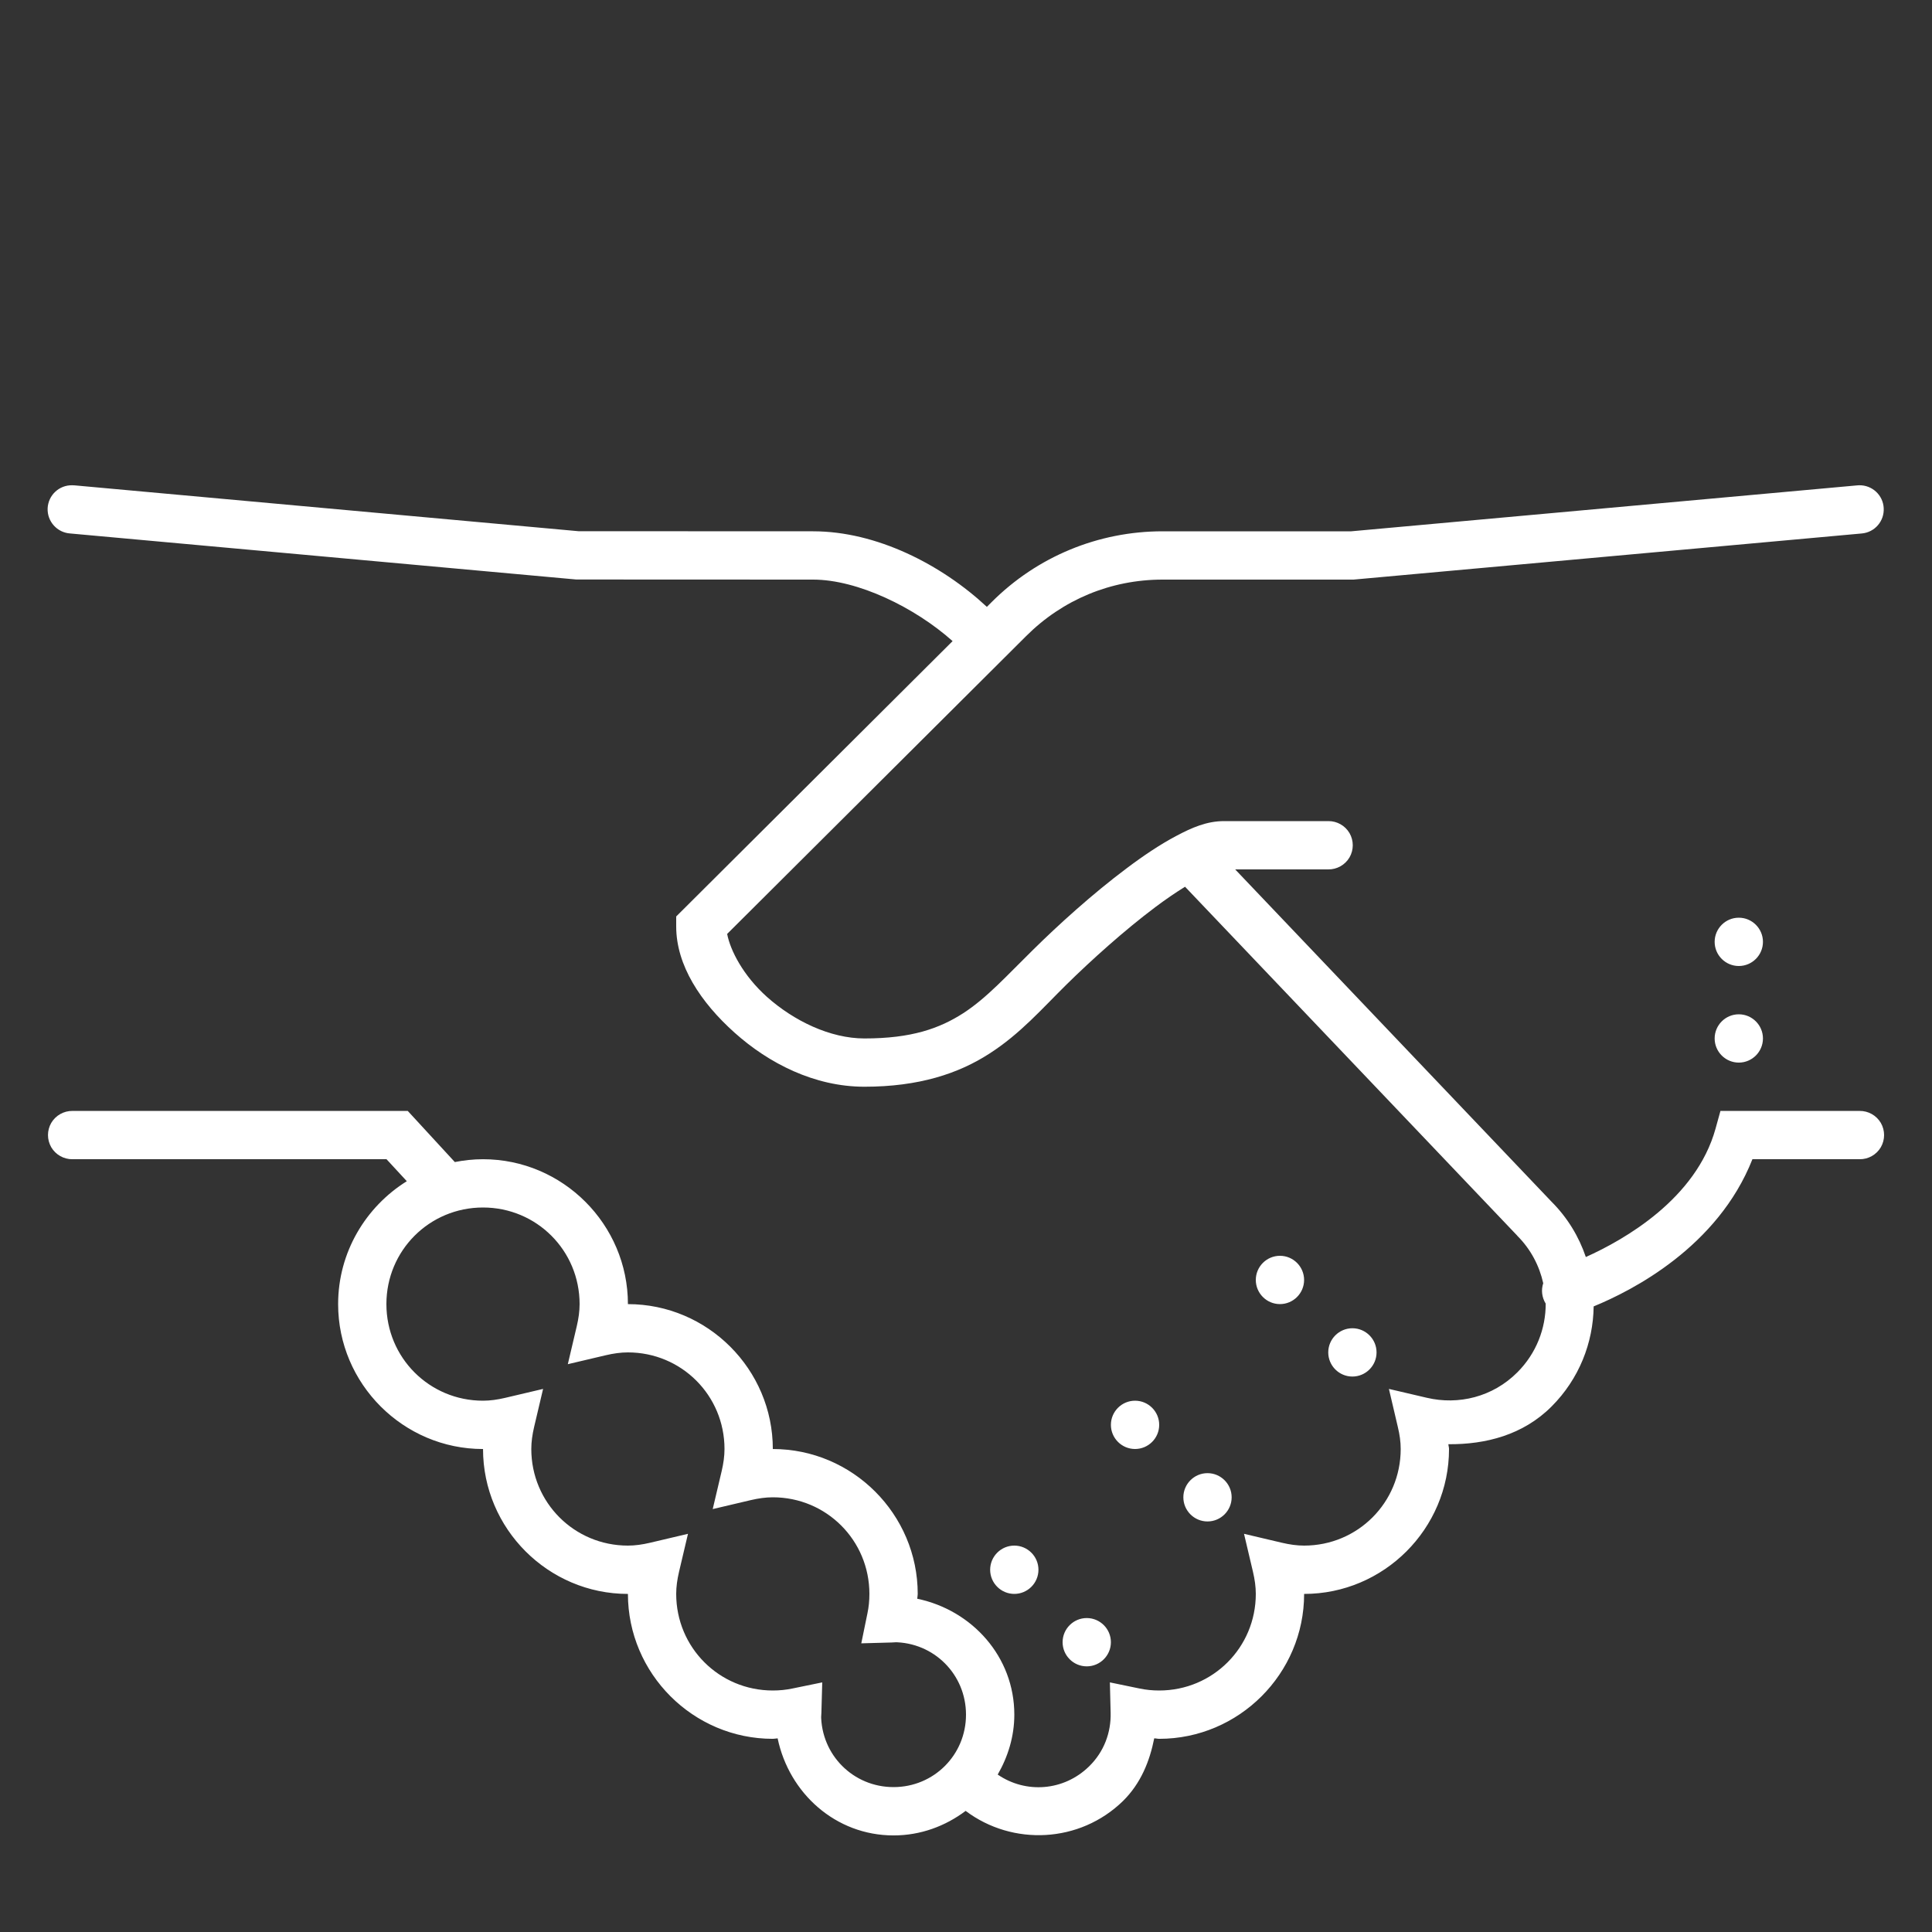 <?xml version="1.0" encoding="UTF-8"?> <svg xmlns="http://www.w3.org/2000/svg" xmlns:xlink="http://www.w3.org/1999/xlink" viewBox="0,0,256,256" width="480px" height="480px"><rect x="0" y="0" width="256" height="256" fill="#333333" stroke="none"/><g fill="#ffffff" fill-rule="nonzero" stroke="none" stroke-width="1" stroke-linecap="butt" stroke-linejoin="miter" stroke-miterlimit="10" stroke-dasharray="" stroke-dashoffset="0" font-family="none" font-weight="none" font-size="none" text-anchor="none" style="mix-blend-mode: normal"><g transform="scale(3.2,3.2)"><path d="M2.992,20.094c-0.547,-0.012 -0.996,0.414 -1.02,0.957c-0.02,0.543 0.395,1.004 0.938,1.039l20.953,1.906l9.805,0.004c1.844,0 4.215,1.152 5.777,2.547l-11.445,11.402v0.414c0,1.609 1.012,3.141 2.422,4.402c1.41,1.262 3.301,2.234 5.371,2.234c2.254,0 3.895,-0.543 5.176,-1.371c1.285,-0.824 2.191,-1.875 3.195,-2.863c1.008,-0.992 2.383,-2.234 3.676,-3.203c0.43,-0.324 0.84,-0.602 1.23,-0.844l13.75,14.441l0.008,0.012c0.562,0.562 0.914,1.246 1.074,1.965c-0.094,0.281 -0.055,0.59 0.102,0.844c0.004,1.027 -0.387,2.059 -1.176,2.848c-1.02,1.02 -2.434,1.359 -3.746,1.051l-1.57,-0.367l0.367,1.566c0.078,0.32 0.121,0.621 0.121,0.922c0,2.219 -1.781,4 -4,4c-0.297,0 -0.598,-0.043 -0.914,-0.117l-1.574,-0.371l0.371,1.574c0.074,0.316 0.117,0.617 0.117,0.914c0,2.219 -1.781,4 -4,4c-0.277,0 -0.547,-0.027 -0.812,-0.082l-1.23,-0.254l0.031,1.258c0.02,0.812 -0.27,1.613 -0.891,2.219c-1.047,1.027 -2.625,1.137 -3.785,0.34c0.422,-0.734 0.688,-1.574 0.688,-2.48c0,-2.402 -1.75,-4.328 -4.02,-4.801c0.004,-0.066 0.02,-0.133 0.02,-0.199c0,-3.301 -2.699,-6 -6,-6c0,-3.301 -2.699,-6 -6,-6c0,-3.301 -2.699,-6 -6,-6c-0.398,0 -0.789,0.043 -1.168,0.117l-1.949,-2.117h-13.883c-0.359,-0.004 -0.695,0.184 -0.879,0.496c-0.18,0.312 -0.18,0.695 0,1.008c0.184,0.312 0.52,0.5 0.879,0.496h13.004l0.84,0.91c-1.703,1.062 -2.844,2.945 -2.844,5.09c0,3.301 2.699,6 6,6c0,3.301 2.699,6 6,6c0,3.301 2.699,6 6,6c0.066,0 0.133,-0.016 0.199,-0.02c0.473,2.27 2.398,4.02 4.801,4.02c1.121,0 2.148,-0.387 2.984,-1.016c1.941,1.461 4.727,1.336 6.516,-0.41c0.738,-0.727 1.105,-1.648 1.293,-2.594c0.07,0 0.137,0.02 0.207,0.02c3.301,0 6,-2.699 6,-6c3.301,0 6,-2.699 6,-6c0,-0.07 -0.023,-0.129 -0.027,-0.199c1.547,0.012 3.094,-0.383 4.27,-1.559c1.145,-1.145 1.727,-2.641 1.746,-4.148c1.602,-0.656 5.141,-2.465 6.574,-6.094h4.438c0.359,0.004 0.695,-0.184 0.879,-0.496c0.18,-0.312 0.18,-0.695 0,-1.008c-0.184,-0.312 -0.52,-0.5 -0.879,-0.496h-5.762l-0.203,0.734c-0.805,2.902 -3.758,4.59 -5.371,5.316c-0.285,-0.84 -0.754,-1.625 -1.422,-2.293l-13.098,-13.758h3.855c0.359,0.004 0.695,-0.184 0.879,-0.496c0.18,-0.312 0.18,-0.695 0,-1.008c-0.184,-0.312 -0.52,-0.5 -0.879,-0.496h-4.312c-0.715,0 -1.332,0.266 -1.996,0.621c-0.664,0.352 -1.355,0.816 -2.055,1.344c-1.398,1.047 -2.816,2.332 -3.875,3.379c-1.066,1.047 -1.895,1.973 -2.875,2.609c-0.984,0.633 -2.141,1.047 -4.094,1.047c-1.418,0 -2.922,-0.727 -4.039,-1.723c-0.984,-0.883 -1.516,-1.926 -1.645,-2.605l12.375,-12.328c1.516,-1.516 3.516,-2.344 5.656,-2.344h7.906l21.043,-1.91c0.539,-0.047 0.941,-0.512 0.91,-1.051c-0.027,-0.539 -0.48,-0.957 -1.02,-0.945c-0.023,0 -0.047,0 -0.07,0.004l-20.957,1.902h-7.812c-2.66,0 -5.188,1.043 -7.074,2.926l-0.203,0.203c-1.883,-1.754 -4.566,-3.129 -7.195,-3.129l-9.715,-0.004l-20.863,-1.898c-0.031,-0.004 -0.066,-0.004 -0.098,-0.004zM72,38c-0.551,0 -1,0.449 -1,1c0,0.551 0.449,1 1,1c0.551,0 1,-0.449 1,-1c0,-0.551 -0.449,-1 -1,-1zM72,42c-0.551,0 -1,0.449 -1,1c0,0.551 0.449,1 1,1c0.551,0 1,-0.449 1,-1c0,-0.551 -0.449,-1 -1,-1zM20,50c2.219,0 4,1.781 4,4c0,0.297 -0.043,0.598 -0.117,0.914l-0.371,1.574l1.574,-0.371c0.316,-0.074 0.617,-0.117 0.914,-0.117c2.219,0 4,1.781 4,4c0,0.297 -0.043,0.598 -0.117,0.914l-0.371,1.574l1.574,-0.371c0.316,-0.074 0.617,-0.117 0.914,-0.117c2.219,0 4,1.781 4,4c0,0.277 -0.027,0.551 -0.082,0.809l-0.254,1.238l1.262,-0.035c0.191,-0.008 0.211,-0.012 0.074,-0.012c1.668,0 3,1.332 3,3c0,1.668 -1.332,3 -3,3c-1.668,0 -3,-1.332 -3,-3c0,0.137 0.004,0.117 0.012,-0.074l0.035,-1.262l-1.238,0.254c-0.262,0.055 -0.531,0.082 -0.809,0.082c-2.219,0 -4,-1.781 -4,-4c0,-0.297 0.043,-0.598 0.117,-0.914l0.371,-1.574l-1.574,0.371c-0.316,0.074 -0.617,0.117 -0.914,0.117c-2.219,0 -4,-1.781 -4,-4c0,-0.297 0.043,-0.598 0.117,-0.914l0.371,-1.574l-1.574,0.371c-0.316,0.074 -0.617,0.117 -0.914,0.117c-2.219,0 -4,-1.781 -4,-4c0,-2.219 1.781,-4 4,-4zM53,52c-0.551,0 -1,0.449 -1,1c0,0.551 0.449,1 1,1c0.551,0 1,-0.449 1,-1c0,-0.551 -0.449,-1 -1,-1zM56,55c-0.551,0 -1,0.449 -1,1c0,0.551 0.449,1 1,1c0.551,0 1,-0.449 1,-1c0,-0.551 -0.449,-1 -1,-1zM47,58c-0.551,0 -1,0.449 -1,1c0,0.551 0.449,1 1,1c0.551,0 1,-0.449 1,-1c0,-0.551 -0.449,-1 -1,-1zM50,61c-0.551,0 -1,0.449 -1,1c0,0.551 0.449,1 1,1c0.551,0 1,-0.449 1,-1c0,-0.551 -0.449,-1 -1,-1zM42,64c-0.551,0 -1,0.449 -1,1c0,0.551 0.449,1 1,1c0.551,0 1,-0.449 1,-1c0,-0.551 -0.449,-1 -1,-1zM45,67c-0.551,0 -1,0.449 -1,1c0,0.551 0.449,1 1,1c0.551,0 1,-0.449 1,-1c0,-0.551 -0.449,-1 -1,-1z"></path></g></g></svg> 